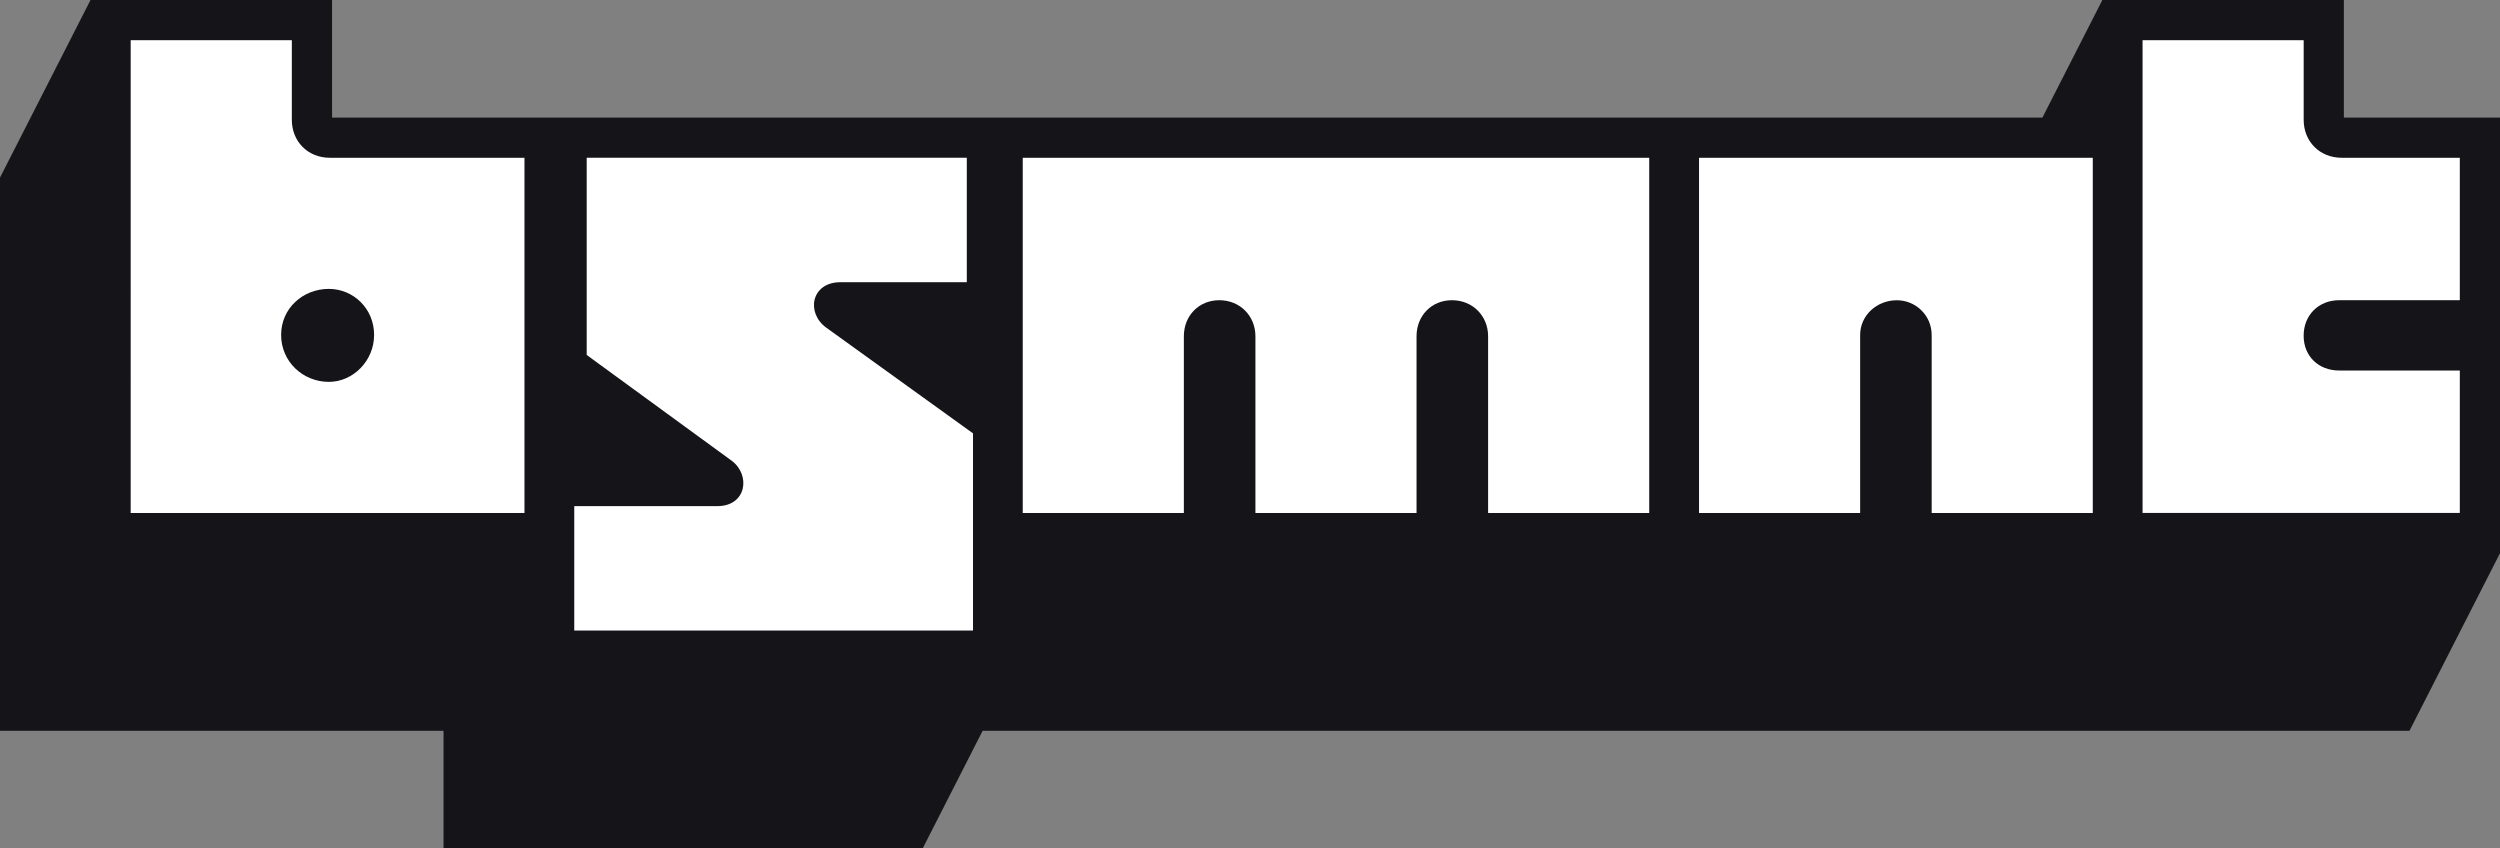 <svg xmlns="http://www.w3.org/2000/svg" id="bsmnt-logo" viewBox="37.41 30.99 688.51 233.64"><rect x="37.41" y="30.99" width="688.51" height="233.64" fill="#808080" stroke="none"/><polygon points="682.92 63.37 682.92 30.99 616.41 30.99 599.9 63.37 128.86 63.37 128.86 30.99 62.34 30.99 37.41 79.9 37.41 232.25 159.56 232.25 159.56 264.63 291.53 264.63 308.03 232.25 700.99 232.25 725.92 183.34 725.92 63.37 682.92 63.37" style="fill:#151419;"/><path d="M73.41,42.06h44.37v21.93c0,6,4.45,10.45,10.45,10.45h53.62v97.83h-108.45V42.06ZM140.44,123.24c0-7.35-5.79-12.69-12.47-12.69-7.13,0-13.14,5.34-13.14,12.69s6.01,12.92,13.14,12.92c6.68,0,12.47-5.79,12.47-12.92Z" style="fill:#FFFFFF;"/><path d="M195.57,170.38h39.4c8.05,0,9.25-8.57,3.94-12.51l-39.92-29.12v-54.31h104.68v34.27h-34.78c-8.05,0-9.59,8.39-3.94,12.51l40.43,29.12v54.31h-109.82v-34.27Z" style="fill:#FFFFFF;"/><path d="M319.09,74.44h172.52v97.83h-44.37v-48.66c0-5.65-4.28-9.94-9.94-9.94s-9.77,4.28-9.77,9.94v48.66h-44.37v-48.66c0-5.65-4.28-9.94-9.94-9.94s-9.77,4.28-9.77,9.94v48.66h-44.37v-97.83Z" style="fill:#FFFFFF;"/><path d="M505.32,74.44h108.45v97.83h-44.37v-49c0-5.48-4.45-9.59-9.59-9.59-5.48,0-10.11,4.11-10.11,9.59v49h-44.37v-97.83Z" style="fill:#FFFFFF;"/><path d="M627.48,42.06h44.37v21.93c0,6,4.45,10.45,10.45,10.45h32.55v39.23h-33.24c-5.65,0-9.77,4.11-9.77,9.77s4.11,9.59,9.77,9.59h33.24v39.23h-87.37V42.06Z" style="fill:#FFFFFF;"/></svg>